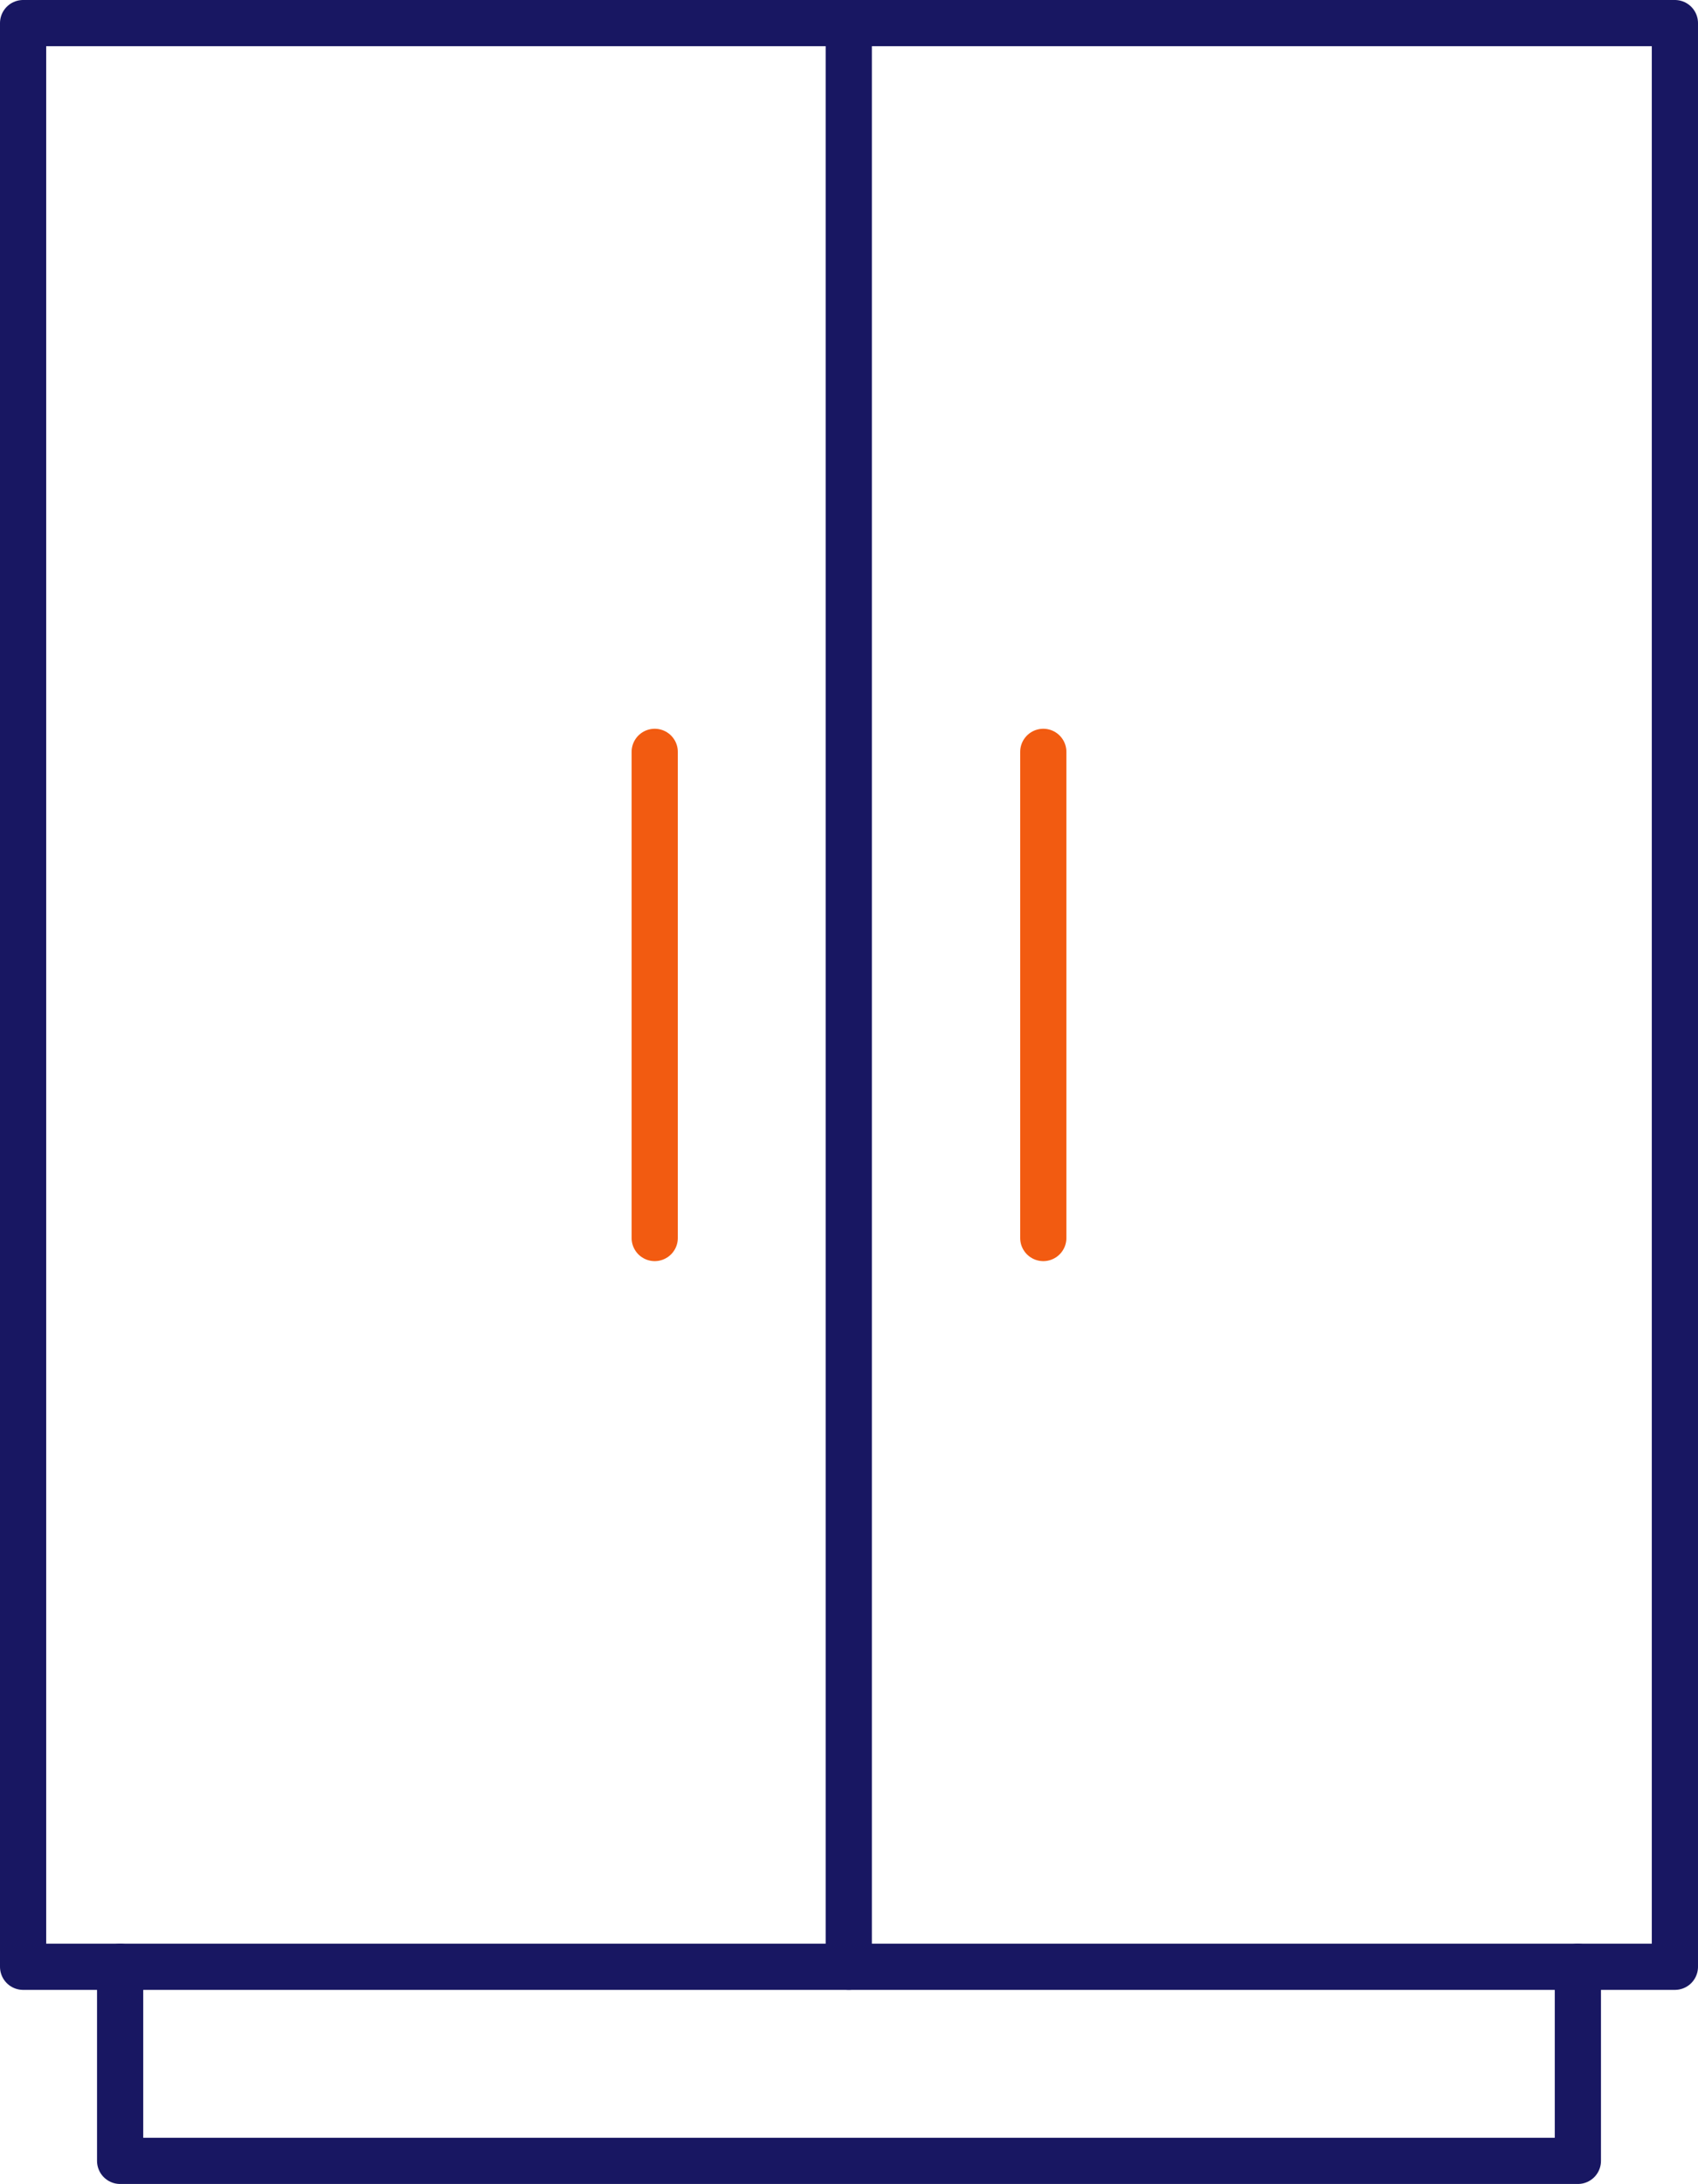 <svg xmlns="http://www.w3.org/2000/svg" viewBox="0 0 36.75 47.26"><defs><style>.cls-1,.cls-2{fill:none;stroke-linecap:round;stroke-linejoin:round;}.cls-1{stroke:#181762;}.cls-2{stroke:#f25b11;}</style></defs><g id="Layer_2" data-name="Layer 2"><g id="Layer_1-2" data-name="Layer 1"><rect class="cls-1" x="0.5" y="0.5" width="35.75" height="42.06"/><polyline class="cls-1" points="34.15 42.56 34.15 46.76 2.6 46.76 2.6 42.56"/><line class="cls-1" x1="18.37" y1="0.5" x2="18.37" y2="42.56"/><line class="cls-2" x1="22.58" y1="16.27" x2="22.58" y2="26.79"/><line class="cls-2" x1="14.17" y1="16.27" x2="14.17" y2="26.79"/></g></g></svg>